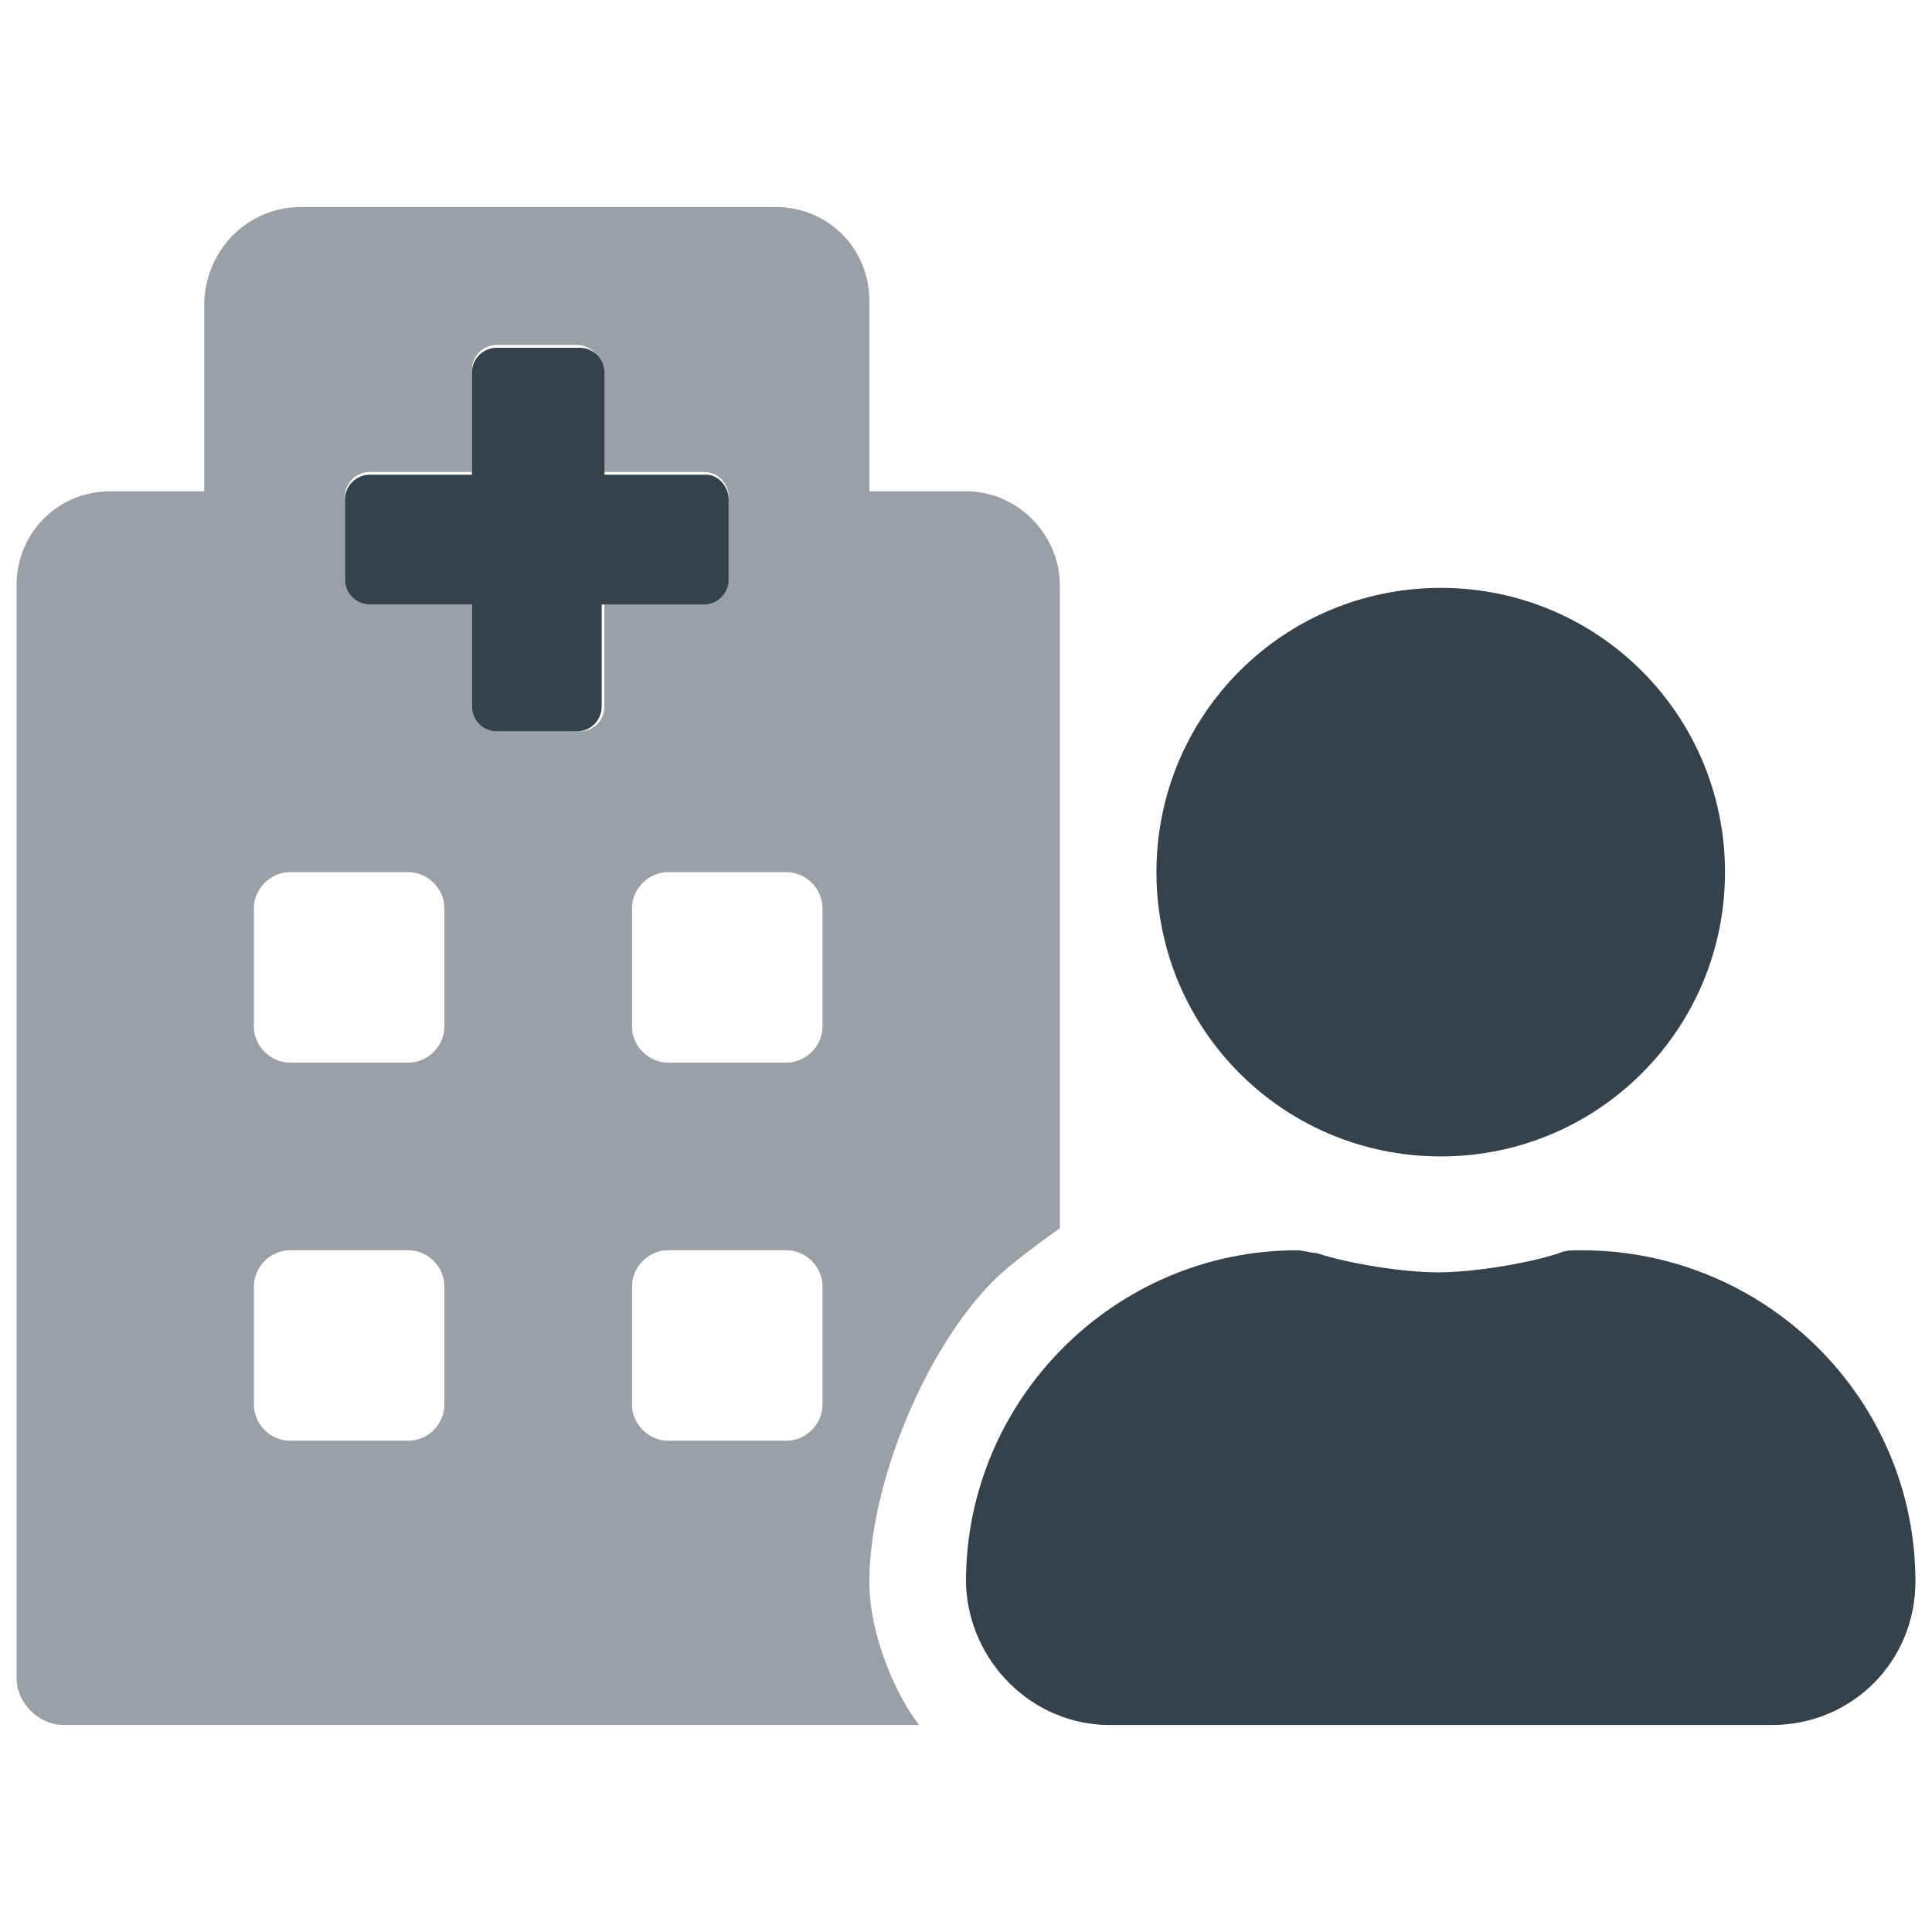 <?xml version="1.0" encoding="utf-8"?>
<!-- Generator: Adobe Illustrator 25.2.3, SVG Export Plug-In . SVG Version: 6.00 Build 0)  -->
<svg version="1.1" id="Layer_1" xmlns="http://www.w3.org/2000/svg" xmlns:xlink="http://www.w3.org/1999/xlink" x="0px" y="0px"
	 viewBox="0 0 70 70" style="enable-background:new 0 0 70 70;" xml:space="preserve">
<style type="text/css">
	.st0{fill:#36424B;}
	.st1{opacity:0.5;}
</style>
<g>
	<g>
		<path class="st0" d="M26.4,18.1V21c0,0.5-0.4,0.9-0.9,0.9h-3.7v3.7c0,0.5-0.4,0.9-0.9,0.9h-2.9c-0.5,0-0.9-0.4-0.9-0.9v-3.7h-3.7
			c-0.5,0-0.9-0.4-0.9-0.9v-2.9c0-0.5,0.4-0.9,0.9-0.9h3.7v-3.7c0-0.5,0.4-0.9,0.9-0.9H21c0.5,0,0.9,0.4,0.9,0.9v3.7h3.7
			C26,17.2,26.4,17.6,26.4,18.1z M69.4,57.3C69.4,57.4,69.4,57.4,69.4,57.3c0,2.9-2.3,5.2-5.2,5.2H40.2c-2.8,0-5.1-2.3-5.2-5.1v-0.1
			c0-6.6,5.4-12,12-12h0c0.2,0,0.5,0.1,0.7,0.1c1.2,0.4,3.2,0.7,4.4,0.7c1.2,0,3.2-0.3,4.4-0.7c0.2-0.1,0.5-0.1,0.7-0.1h0h0.1
			C64,45.3,69.4,50.7,69.4,57.3z M41.9,31.6c0-5.7,4.6-10.3,10.3-10.3s10.3,4.6,10.3,10.3s-4.6,10.3-10.3,10.3S41.9,37.3,41.9,31.6z
			"/>
	</g>
	<g class="st1">
		<path class="st0" d="M38.4,21.2v23.3c-0.7,0.5-1.8,1.3-2.4,1.9c-2.5,2.5-4.5,7.4-4.5,10.9c0,0,0,0.1,0,0.1c0,1.6,0.8,3.8,1.8,5.1
			h-31c-0.9,0-1.7-0.8-1.7-1.7V21.2c0-1.9,1.5-3.4,3.4-3.4h3.4v-6.9C7.5,9,9,7.5,10.9,7.5h17.2c1.9,0,3.4,1.5,3.4,3.4v6.9H35
			C36.9,17.8,38.4,19.4,38.4,21.2z M16.1,32.9c0-0.7-0.6-1.3-1.3-1.3h-4.3c-0.7,0-1.3,0.6-1.3,1.3v4.3c0,0.7,0.6,1.3,1.3,1.3h4.3
			c0.7,0,1.3-0.6,1.3-1.3V32.9z M16.1,46.6c0-0.7-0.6-1.3-1.3-1.3h-4.3c-0.7,0-1.3,0.6-1.3,1.3v4.3c0,0.7,0.6,1.3,1.3,1.3h4.3
			c0.7,0,1.3-0.6,1.3-1.3V46.6z M21.8,21.8h3.7c0.5,0,0.9-0.4,0.9-0.9v-2.9c0-0.5-0.4-0.9-0.9-0.9h-3.7v-3.7c0-0.5-0.4-0.9-0.9-0.9
			h-2.9c-0.5,0-0.9,0.4-0.9,0.9v3.7h-3.7c-0.5,0-0.9,0.4-0.9,0.9V21c0,0.5,0.4,0.9,0.9,0.9h3.7v3.7c0,0.5,0.4,0.9,0.9,0.9H21
			c0.5,0,0.9-0.4,0.9-0.9V21.8z M29.8,32.9c0-0.7-0.6-1.3-1.3-1.3h-4.3c-0.7,0-1.3,0.6-1.3,1.3v4.3c0,0.7,0.6,1.3,1.3,1.3h4.3
			c0.7,0,1.3-0.6,1.3-1.3V32.9z M29.8,46.6c0-0.7-0.6-1.3-1.3-1.3h-4.3c-0.7,0-1.3,0.6-1.3,1.3v4.3c0,0.7,0.6,1.3,1.3,1.3h4.3
			c0.7,0,1.3-0.6,1.3-1.3V46.6z"/>
	</g>
</g>
</svg>
